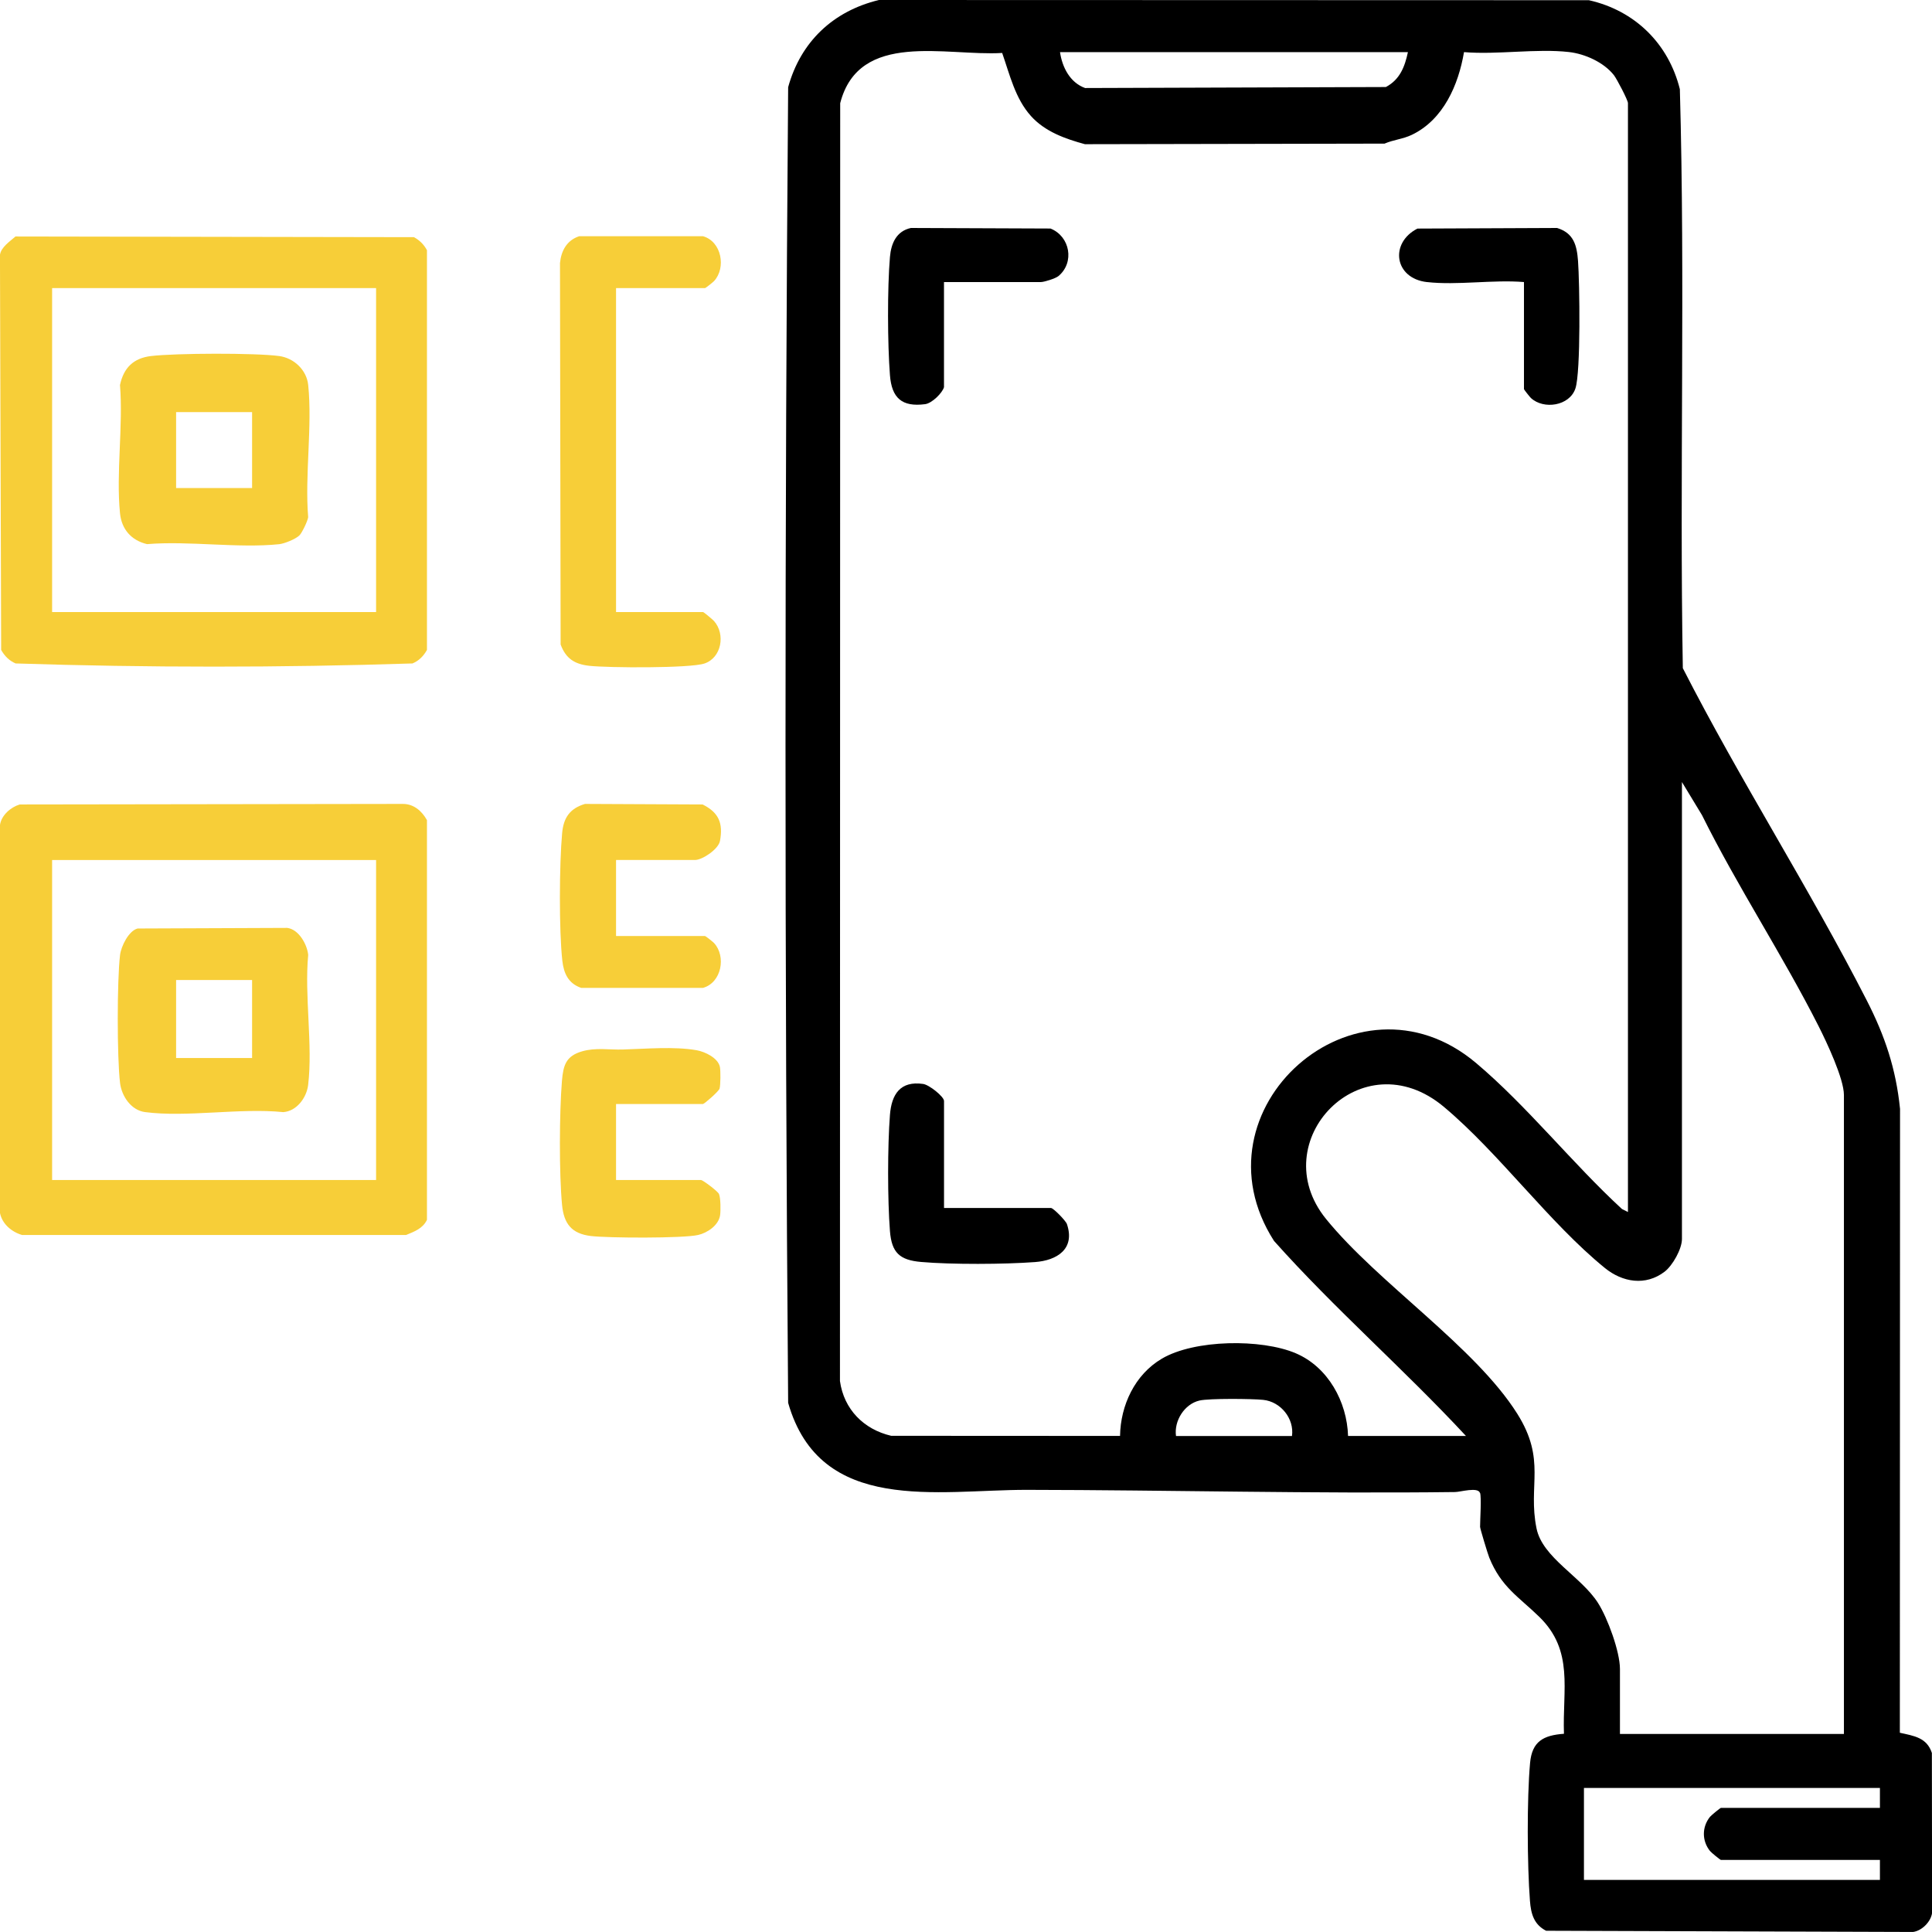 <svg width="112" height="112" viewBox="0 0 112 112" fill="none" xmlns="http://www.w3.org/2000/svg">
<g clip-path="url(#clip0_35_1110)">
<path d="M85.795 86.549C85.681 86.185 84.673 86.491 84.353 86.495C76.09 86.597 67.798 86.379 59.537 86.368C54.369 86.361 47.55 87.826 45.69 81.325C45.486 55.92 45.486 30.459 45.69 5.055C46.414 2.423 48.299 0.64 50.953 0L92.109 0.012C94.777 0.61 96.727 2.53 97.383 5.17C97.697 16.344 97.36 27.55 97.555 38.734C100.882 45.252 104.884 51.478 108.214 57.986C109.276 60.061 109.911 61.958 110.147 64.283L110.136 100.449C110.94 100.63 111.703 100.722 111.993 101.622L112.005 110.896C111.935 111.406 111.416 111.928 110.903 111.998L89.63 111.928C88.921 111.566 88.751 110.947 88.693 110.198C88.531 108.1 88.513 104.279 88.7 102.197C88.814 100.95 89.47 100.595 90.664 100.509C90.572 97.935 91.253 95.693 89.231 93.727C88.03 92.558 87.029 92.007 86.335 90.3C86.245 90.078 85.802 88.61 85.802 88.515C85.802 88.095 85.888 86.822 85.802 86.544L85.795 86.549ZM78.144 83.245H84.984C81.385 79.366 77.351 75.86 73.857 71.939C68.96 64.302 78.61 55.76 85.566 61.621C88.517 64.107 91.167 67.457 94.026 70.087L94.374 70.261V5.977C94.374 5.806 93.729 4.575 93.56 4.357C92.974 3.612 91.886 3.123 90.959 3.017C89.074 2.803 86.797 3.183 84.87 3.021C84.55 4.915 83.678 6.94 81.842 7.818C81.32 8.066 80.78 8.101 80.263 8.326L62.894 8.359C61.754 8.048 60.587 7.637 59.769 6.731C58.851 5.713 58.538 4.331 58.097 3.07C54.851 3.267 49.797 1.741 48.707 5.982L48.693 80.061C48.922 81.698 50.068 82.862 51.663 83.235L64.93 83.242C64.958 81.473 65.783 79.69 67.351 78.765C69.24 77.648 73.122 77.601 75.116 78.45C76.991 79.248 78.088 81.265 78.148 83.242L78.144 83.245ZM81.622 3.021H61.45C61.577 3.898 62.027 4.786 62.904 5.103L80.34 5.045C81.153 4.614 81.436 3.874 81.619 3.021H81.622ZM106.894 100.518V63.479C106.894 62.533 105.89 60.407 105.429 59.495C103.342 55.37 100.725 51.403 98.663 47.248L97.504 45.336V71.826C97.504 72.403 96.966 73.363 96.5 73.72C95.399 74.564 94.056 74.337 93.038 73.509C89.813 70.889 86.927 66.871 83.711 64.172C78.946 60.172 73.228 66.171 76.871 70.664C79.883 74.376 85.505 78.063 87.956 81.953C89.656 84.654 88.561 86.087 89.074 88.603C89.421 90.307 91.657 91.385 92.637 92.923C93.192 93.792 93.91 95.744 93.91 96.751V100.518H106.894ZM74.898 83.245C75.037 82.236 74.242 81.253 73.224 81.151C72.575 81.084 70.1 81.061 69.537 81.19C68.661 81.392 68.051 82.371 68.174 83.247H74.898V83.245ZM108.981 103.648H91.823V108.981H108.981V107.822H99.765C99.723 107.822 99.197 107.391 99.127 107.3C98.661 106.716 98.656 105.918 99.127 105.327C99.197 105.239 99.725 104.805 99.765 104.805H108.981V103.646V103.648Z" fill="black"/>
<path d="M1.134 46.636L23.372 46.604C23.997 46.611 24.461 47.023 24.751 47.543V70.717C24.508 71.22 24.025 71.394 23.541 71.594H1.28C0.672 71.415 0.128 70.956 0 70.323V47.823C0.077 47.267 0.619 46.794 1.134 46.639V46.636ZM21.802 49.857H3.021V68.406H21.802V49.857Z" fill="#F7CE38"/>
<path d="M0.9 13.71L23.997 13.749C24.329 13.93 24.57 14.171 24.751 14.503V37.677C24.559 38.027 24.285 38.306 23.912 38.461C16.279 38.707 8.539 38.707 0.907 38.461C0.533 38.303 0.262 38.025 0.067 37.677L-0.002 14.781C0.056 14.331 0.568 14 0.897 13.71H0.9ZM21.802 16.701H3.021V35.482H21.802V16.701Z" fill="#F7CE38"/>
<path d="M35.713 16.701V35.481H40.756C40.798 35.481 41.32 35.92 41.394 36.003C42.066 36.766 41.832 38.127 40.842 38.463C39.998 38.748 35.227 38.716 34.165 38.598C33.314 38.503 32.806 38.185 32.5 37.364L32.463 15.247C32.535 14.526 32.864 13.93 33.576 13.694H40.752C41.834 13.997 42.106 15.525 41.394 16.295C41.334 16.36 40.907 16.701 40.872 16.701H35.713Z" fill="#F7CE38"/>
<path d="M35.713 64V68.406H40.64C40.736 68.406 41.612 69.053 41.681 69.219C41.779 69.451 41.783 70.177 41.746 70.439C41.665 71.033 41.005 71.473 40.467 71.594C39.59 71.793 35.252 71.772 34.26 71.654C33.135 71.52 32.688 70.94 32.583 69.853C32.409 68.03 32.426 64.501 32.576 62.663C32.653 61.74 32.815 61.213 33.754 60.944C34.526 60.722 35.333 60.863 36.084 60.842C37.425 60.805 39.085 60.652 40.39 60.884C40.865 60.968 41.633 61.329 41.735 61.858C41.777 62.081 41.774 62.899 41.714 63.108C41.665 63.272 40.826 64 40.752 64H35.709H35.713Z" fill="#F7CE38"/>
<path d="M35.713 49.857V54.262H40.872C40.905 54.262 41.334 54.603 41.394 54.668C42.106 55.438 41.834 56.966 40.752 57.269H33.692C32.945 57.012 32.681 56.428 32.599 55.695C32.402 53.926 32.423 50.089 32.588 48.292C32.669 47.406 33.033 46.866 33.914 46.604L40.731 46.636C41.665 47.102 41.927 47.71 41.739 48.746C41.651 49.233 40.71 49.854 40.295 49.854H35.716L35.713 49.857Z" fill="#F7CE38"/>
<path d="M54.726 70.029H60.928C61.06 70.029 61.781 70.759 61.851 70.961C62.34 72.41 61.269 73.068 60.005 73.163C58.234 73.296 55.15 73.312 53.395 73.157C52.155 73.048 51.691 72.623 51.591 71.367C51.45 69.549 51.45 66.451 51.591 64.633C51.684 63.437 52.189 62.649 53.513 62.837C53.866 62.885 54.726 63.572 54.726 63.827V70.029Z" fill="black"/>
<path d="M54.726 22.439C54.638 22.771 54.033 23.378 53.629 23.43C52.278 23.606 51.693 23.068 51.591 21.748C51.45 19.933 51.438 16.706 51.591 14.899C51.658 14.113 51.962 13.399 52.806 13.216L60.898 13.248C62.039 13.705 62.305 15.219 61.359 16.005C61.193 16.145 60.525 16.351 60.346 16.351H54.724V22.437L54.726 22.439Z" fill="black"/>
<path d="M82.723 16.353C80.82 16.137 80.548 14.079 82.171 13.251L90.265 13.216C91.218 13.511 91.411 14.194 91.48 15.131C91.573 16.381 91.647 21.575 91.327 22.523C90.984 23.538 89.489 23.756 88.751 23.075C88.686 23.015 88.346 22.588 88.346 22.553V16.351C86.563 16.202 84.469 16.55 82.723 16.351V16.353Z" fill="black"/>
<path d="M7.976 53.826L16.648 53.791C17.325 53.873 17.805 54.754 17.867 55.354C17.642 57.731 18.141 60.583 17.863 62.901C17.772 63.643 17.192 64.42 16.418 64.471C13.923 64.216 10.825 64.786 8.407 64.469C7.6 64.362 7.053 63.548 6.96 62.785C6.782 61.311 6.782 56.836 6.96 55.359C7.021 54.863 7.457 53.958 7.978 53.826H7.976ZM14.614 56.813H10.209V61.334H14.614V56.813Z" fill="#F7CE38"/>
<path d="M17.357 31.037C17.144 31.25 16.494 31.514 16.186 31.547C13.789 31.795 10.967 31.343 8.523 31.544C7.61 31.326 7.049 30.684 6.956 29.75C6.724 27.413 7.146 24.698 6.956 22.319C7.167 21.326 7.735 20.761 8.755 20.64C10.174 20.471 14.793 20.452 16.184 20.64C17.037 20.754 17.777 21.445 17.867 22.319C18.113 24.718 17.665 27.536 17.865 29.982C17.835 30.209 17.51 30.886 17.357 31.039V31.037ZM14.614 23.889H10.209V28.294H14.614V23.889Z" fill="#F7CE38"/>
</g>
<defs>
<clipPath id="clip0_35_1110">
<rect width="112" height="112" fill="white"/>
</clipPath>
</defs>
</svg>
